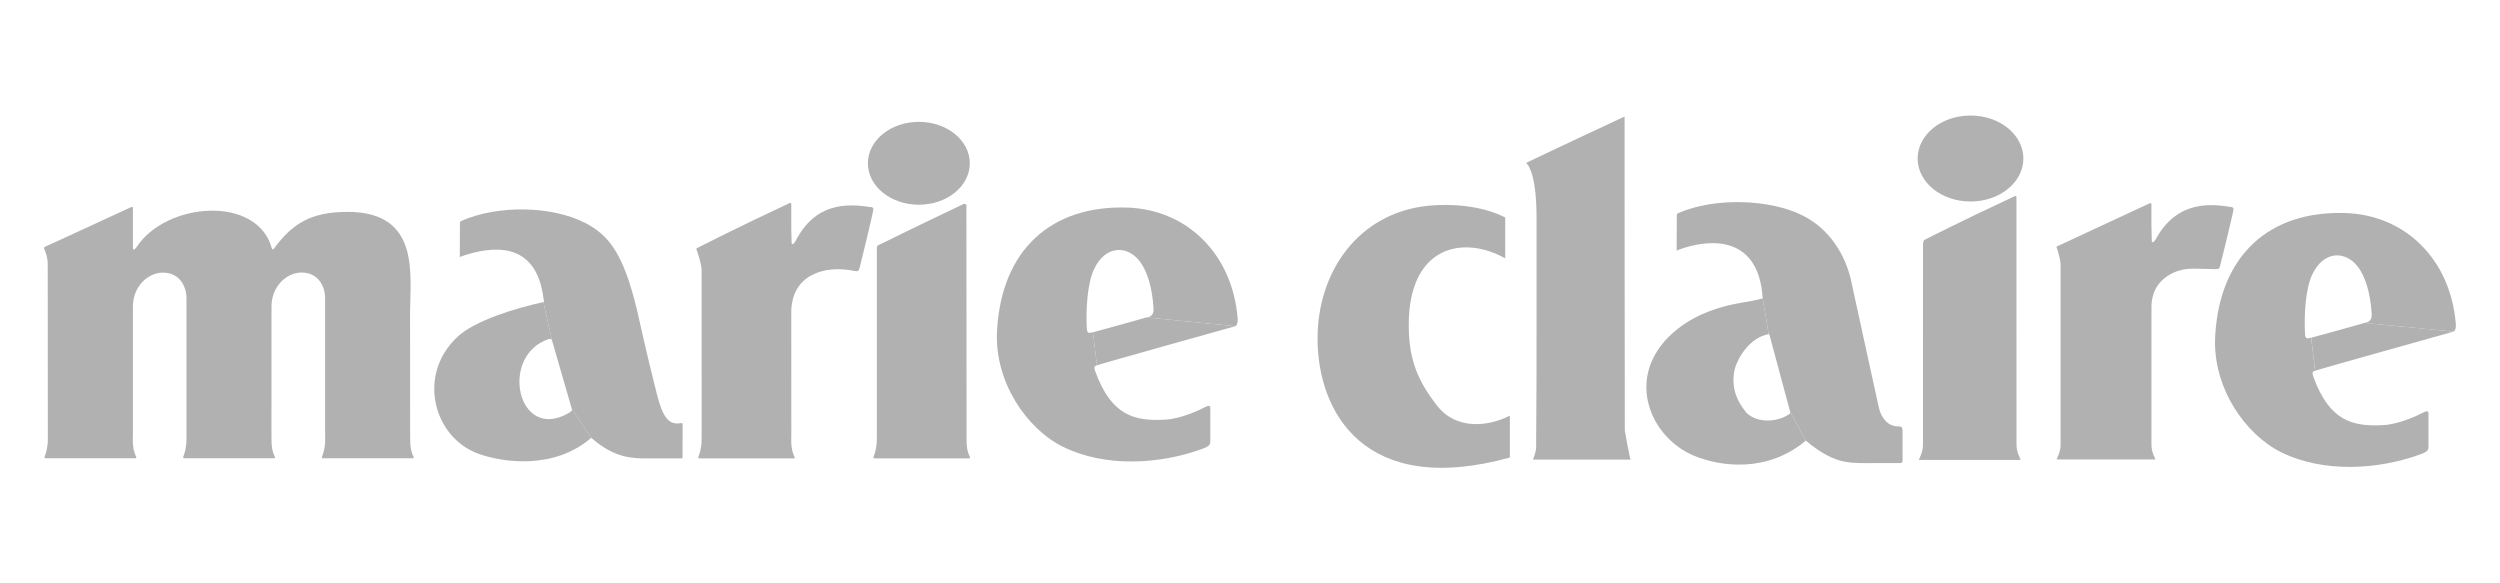 <svg xmlns="http://www.w3.org/2000/svg" fill="none" viewBox="0 0 180 42" height="42" width="180">
<path fill="#B1B1B1" d="M41.173 29.453L39.728 24.446L39.121 21.75C39.211 21.726 39.138 21.546 39.134 21.519C38.621 17.244 35.343 17.725 33.215 18.459C33.215 18.459 33.102 18.566 33.105 18.426C33.112 18.252 33.115 16.52 33.115 16.053C33.115 15.943 33.212 15.909 33.212 15.909C35.87 14.734 39.718 14.834 42.084 16.026C43.861 16.924 44.895 18.282 45.873 22.36C46.141 23.489 46.449 25.041 47.304 28.411C47.715 30.03 48.149 30.634 49.034 30.464C49.144 30.444 49.147 30.501 49.147 30.598C49.144 31.365 49.144 32.65 49.144 32.74C49.144 33.007 49.144 33.007 49.054 33.004C48.942 33.001 46.608 33.007 46.608 33.007C45.544 33.001 44.248 33.001 42.565 31.519L41.173 29.453Z"></path>
<path fill="#B1B1B1" d="M41.176 29.453C41.216 29.573 41.044 29.693 40.931 29.746C37.255 31.852 35.92 25.614 39.499 24.413C39.645 24.373 39.731 24.446 39.731 24.446L39.125 21.75C37.212 22.174 34.206 23.045 32.904 24.283C29.991 27.053 31.247 31.515 34.445 32.67C36.231 33.314 39.923 33.825 42.568 31.519L41.176 29.453Z"></path>
<path fill="#B1B1B1" d="M66.157 14.741C68.182 14.741 69.826 13.406 69.826 11.757C69.826 10.108 68.182 8.773 66.157 8.773C64.129 8.773 62.488 10.108 62.488 11.757C62.488 13.406 64.129 14.741 66.157 14.741Z"></path>
<path fill="#B1B1B1" d="M82.534 22.855C82.647 22.825 83.091 22.835 83.054 22.204C82.958 20.595 82.561 19.497 82.093 18.856C81.212 17.651 79.597 17.608 78.766 19.394C78.278 20.435 78.182 22.331 78.249 23.596C78.272 23.989 78.335 24.009 78.693 23.923L78.981 26.302C78.855 26.369 78.699 26.312 78.882 26.803C80.032 29.917 81.682 30.341 83.89 30.214C85.033 30.151 86.312 29.55 86.763 29.313C87.21 29.073 87.141 29.36 87.141 29.53V31.636C87.141 31.976 87.171 32.096 86.574 32.313C83.558 33.425 79.597 33.688 76.522 32.163C73.937 30.881 71.583 27.501 71.786 23.813C72.107 17.942 75.73 14.768 81.162 14.945C85.441 15.085 88.712 18.246 89.11 22.891C89.126 23.085 89.123 23.382 88.941 23.485L82.534 22.855Z"></path>
<path fill="#B1B1B1" d="M82.533 22.855C81.777 23.085 78.691 23.923 78.691 23.923L78.98 26.302C79.103 26.232 88.939 23.486 88.939 23.486L82.533 22.855Z"></path>
<path fill="#B1B1B1" d="M29.535 31.646C29.531 32.45 29.717 32.758 29.78 32.891C29.833 33.011 29.674 32.995 29.674 32.995H28.434H23.267C23.267 32.995 23.141 33.001 23.181 32.891C23.257 32.674 23.413 32.284 23.413 31.646L23.406 30.812V22.882V21.39C23.403 20.829 23.058 19.624 21.709 19.621C20.592 19.631 19.552 20.652 19.548 22.067V25.028L19.545 30.935C19.545 30.935 19.548 31.616 19.548 31.646C19.545 32.45 19.731 32.758 19.794 32.891C19.847 33.011 19.688 32.995 19.688 32.995H18.451H13.281C13.281 32.995 13.155 33.001 13.195 32.891C13.271 32.674 13.423 32.284 13.427 31.646V31.202V22.892V21.4C13.423 20.836 13.079 19.634 11.726 19.628C10.613 19.638 9.569 20.659 9.569 22.074V22.838V31.169L9.562 31.646C9.562 32.45 9.748 32.758 9.807 32.891C9.861 33.011 9.705 32.995 9.705 32.995H8.465H3.298C3.298 32.995 3.169 33.001 3.209 32.891C3.288 32.674 3.437 32.284 3.444 31.646V31.085C3.444 29.013 3.441 19.911 3.437 19.074C3.444 18.526 3.272 18.136 3.189 17.922C3.139 17.812 3.248 17.762 3.248 17.762C3.248 17.762 5.605 16.697 9.466 14.902C9.506 14.885 9.572 14.908 9.569 14.979V16.544V17.889C9.569 17.962 9.648 18.002 9.708 17.939C9.741 17.906 9.781 17.852 9.834 17.792C11.952 14.541 18.544 14.014 19.581 17.906C19.601 17.972 19.674 17.966 19.717 17.906C21.023 16.143 22.332 15.255 25.024 15.255C30.287 15.255 29.528 19.775 29.524 22.558L29.528 30.812L29.535 31.646Z"></path>
<path fill="#B1B1B1" d="M56.969 31.659C56.965 32.46 57.151 32.77 57.211 32.904C57.267 33.024 57.108 33.007 57.108 33.007H55.54H50.373C50.373 33.007 50.244 33.011 50.283 32.904C50.36 32.683 50.512 32.296 50.516 31.659L50.519 31.178C50.519 29.112 50.516 20.291 50.516 19.453C50.516 18.986 50.204 18.115 50.144 17.958C50.105 17.875 50.234 17.841 50.234 17.841C50.234 17.841 53.025 16.406 56.869 14.614C56.909 14.597 56.972 14.621 56.972 14.691V16.433C56.972 16.667 56.995 17.398 56.995 17.494C56.995 17.571 57.075 17.611 57.131 17.548C57.164 17.511 57.207 17.461 57.257 17.398C58.692 14.561 60.972 14.651 62.706 14.911C62.928 14.944 62.898 15.018 62.838 15.312C62.726 15.872 61.96 19.046 61.894 19.28C61.841 19.477 61.788 19.564 61.552 19.514C59.375 19.053 56.972 19.767 56.972 22.501V22.895C56.972 24.887 56.972 29.76 56.975 31.182L56.969 31.659Z"></path>
<path fill="#B1B1B1" d="M69.592 31.659C69.588 32.46 69.774 32.77 69.834 32.904C69.89 33.024 69.731 33.007 69.731 33.007H68.153H62.986C62.986 33.007 62.857 33.014 62.893 32.904C62.973 32.684 63.125 32.296 63.129 31.659L63.132 31.565V18.035C63.132 17.701 63.132 17.698 63.367 17.591C63.49 17.535 63.447 17.555 63.447 17.555C63.447 17.555 65.674 16.446 69.389 14.684C69.429 14.664 69.585 14.691 69.582 14.761C69.582 15.295 69.588 30.16 69.592 31.596V31.659Z"></path>
<path fill="#B1B1B1" d="M108.711 29.926C107.163 30.72 104.853 30.977 103.474 29.212C102.102 27.453 101.426 25.914 101.429 23.395C101.432 17.667 105.38 16.916 108.376 18.602V15.658C106.686 14.794 104.455 14.643 102.778 14.82C97.783 15.358 94.867 19.573 94.863 24.369C94.86 29.596 98.174 35.85 108.711 32.943V29.926Z"></path>
<path fill="#B1B1B1" d="M116.985 30.996C116.985 30.996 116.962 8.274 116.972 8.391C116.972 8.391 112.315 10.557 109.879 11.728C110.121 11.929 110.631 12.803 110.631 15.683V22.976C110.635 25.062 110.631 29.06 110.601 32.224C110.598 32.571 110.379 33.055 110.379 33.089H117.416C117.346 33.089 116.985 30.996 116.985 30.996Z"></path>
<path fill="#B1B1B1" d="M128.889 29.639C128.929 29.766 128.862 29.806 128.746 29.866C127.944 30.38 126.569 30.494 125.76 29.736C124.998 28.828 124.6 27.79 124.922 26.492C125.177 25.694 125.989 24.302 127.345 24.059L126.91 21.449C126.914 21.495 126.91 21.492 126.775 21.522C126.363 21.626 126.145 21.666 125.432 21.786C123.931 22.036 122.234 22.55 120.822 23.658C116.795 26.809 118.684 31.445 121.955 32.806C123.864 33.601 127.235 34.065 130.019 31.725L128.889 29.639Z"></path>
<path fill="#B1B1B1" d="M128.889 29.639L127.394 24.082C127.394 24.082 127.394 24.042 127.344 24.059L126.91 21.449C126.612 16.786 122.893 17.217 120.828 17.994C120.828 17.994 120.712 18.105 120.719 17.958C120.722 17.777 120.729 15.979 120.729 15.495C120.726 15.378 120.825 15.348 120.825 15.348C123.453 14.186 127.47 14.343 129.79 15.515C131.825 16.539 132.836 18.422 133.244 20.04C133.244 20.04 135.07 28.431 135.276 29.339C135.441 30.066 135.912 30.7 136.648 30.697C136.939 30.697 136.979 30.754 136.983 31.058C136.986 31.792 136.989 32.923 136.986 33.08C136.983 33.27 136.969 33.34 136.827 33.34C136.711 33.34 134.301 33.344 134.301 33.344C133.005 33.337 131.938 33.334 130.019 31.725L128.889 29.639Z"></path>
<path fill="#B1B1B1" d="M141.879 14.509C143.98 14.509 145.683 13.124 145.683 11.412C145.683 9.703 143.98 8.318 141.879 8.318C139.774 8.318 138.07 9.703 138.07 11.412C138.07 13.124 139.774 14.509 141.879 14.509Z"></path>
<path fill="#B1B1B1" d="M145.188 31.659V32.023C145.188 32.55 145.424 32.947 145.48 33.087C145.483 33.104 145.463 33.114 145.463 33.114H143.67H138.182C138.182 33.114 138.159 33.104 138.165 33.087C138.215 32.957 138.454 32.543 138.454 32.023V31.629C138.454 29.476 138.457 18.903 138.457 17.588C138.457 17.264 138.606 17.251 138.606 17.251C138.606 17.251 141.069 15.982 145.079 14.117C145.119 14.097 145.188 14.12 145.185 14.194C145.185 14.751 145.188 30.17 145.188 31.659Z"></path>
<path fill="#B1B1B1" d="M159.499 19.379C157.915 19.356 157.517 19.256 156.682 19.553C155.641 19.953 154.925 20.788 154.905 22.059V22.83V31.668V32.022C154.905 32.536 155.134 32.923 155.187 33.06C155.194 33.073 155.174 33.083 155.174 33.083H153.434H148.098C148.098 33.083 148.078 33.073 148.081 33.057C148.131 32.933 148.363 32.529 148.363 32.022V31.642V19.029C148.327 18.552 148.134 17.974 148.078 17.824C148.038 17.741 148.167 17.711 148.167 17.711C148.167 17.711 150.902 16.436 154.799 14.627C154.836 14.607 154.905 14.63 154.902 14.704V16.282C154.902 16.516 154.929 17.26 154.929 17.36C154.929 17.434 155.008 17.474 155.068 17.41C155.101 17.373 155.141 17.323 155.194 17.26C156.765 14.33 159.33 14.7 160.636 14.907C160.861 14.941 160.828 15.014 160.769 15.311C160.653 15.878 159.914 18.905 159.847 19.142C159.791 19.343 159.741 19.386 159.499 19.379Z"></path>
<path fill="#B1B1B1" d="M170.244 23.249C170.353 23.215 170.798 23.225 170.761 22.595C170.665 20.986 170.267 19.891 169.8 19.25C168.918 18.042 167.304 17.999 166.472 19.788C165.988 20.826 165.892 22.725 165.958 23.986C165.978 24.38 166.045 24.4 166.399 24.317L166.688 26.693C166.565 26.763 166.406 26.706 166.588 27.197C167.738 30.311 169.392 30.731 171.596 30.608C172.74 30.544 174.019 29.94 174.47 29.703C174.921 29.463 174.851 29.753 174.851 29.924V32.03C174.851 32.367 174.877 32.487 174.284 32.707C171.265 33.815 167.304 34.079 164.232 32.554C161.647 31.275 159.293 27.891 159.492 24.206C159.814 18.332 163.44 15.159 168.869 15.339C173.151 15.479 176.419 18.636 176.816 23.282C176.833 23.476 176.833 23.773 176.651 23.876L170.244 23.249Z"></path>
<path fill="#B1B1B1" d="M170.247 23.248C169.491 23.476 166.402 24.317 166.402 24.317L166.691 26.693C166.813 26.626 176.654 23.876 176.654 23.876L170.247 23.248Z"></path>
</svg>
